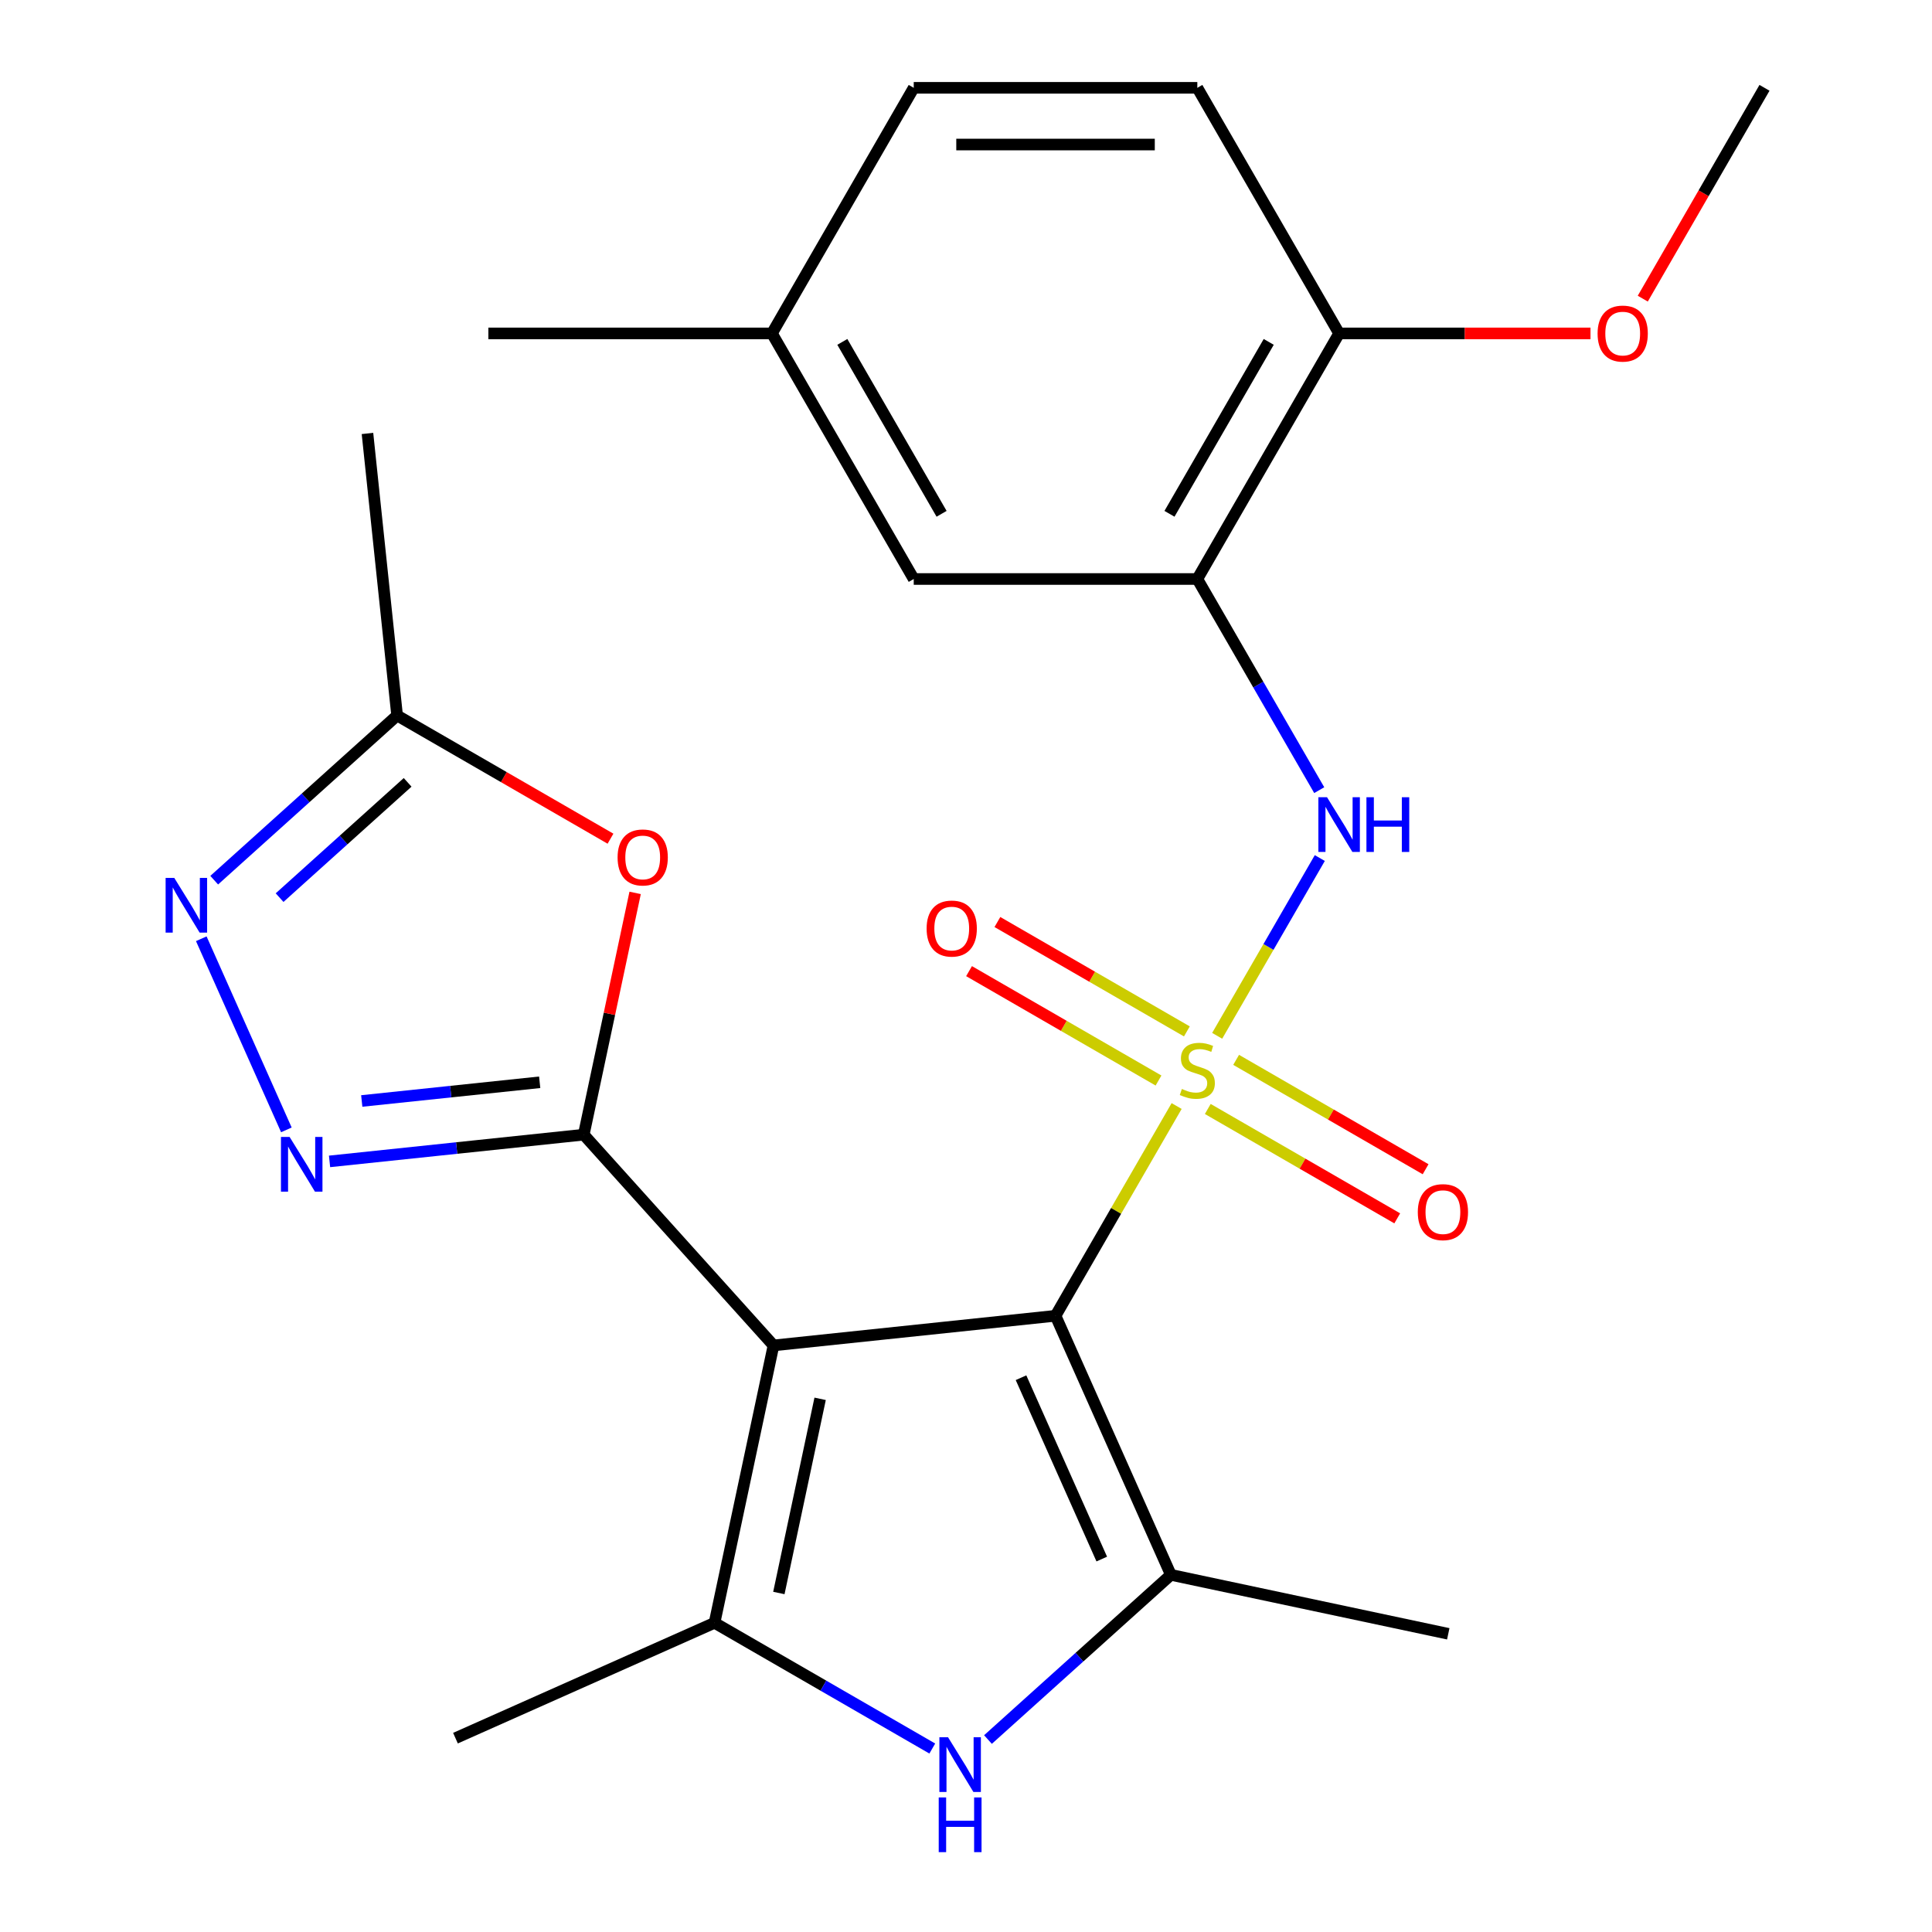 <?xml version='1.0' encoding='iso-8859-1'?>
<svg version='1.1' baseProfile='full'
              xmlns='http://www.w3.org/2000/svg'
                      xmlns:rdkit='http://www.rdkit.org/xml'
                      xmlns:xlink='http://www.w3.org/1999/xlink'
                  xml:space='preserve'
width='1000px' height='1000px' viewBox='0 0 1000 1000'>
<!-- END OF HEADER -->
<rect style='opacity:1.0;fill:#FFFFFF;stroke:none' width='1000' height='1000' x='0' y='0'> </rect>
<path class='bond-0' d='M 609.023,572.477 L 577.682,626.761' style='fill:none;fill-rule:evenodd;stroke:#CCCC00;stroke-width:6px;stroke-linecap:butt;stroke-linejoin:miter;stroke-opacity:1' />
<path class='bond-0' d='M 577.682,626.761 L 546.341,681.046' style='fill:none;fill-rule:evenodd;stroke:#000000;stroke-width:6px;stroke-linecap:butt;stroke-linejoin:miter;stroke-opacity:1' />
<path class='bond-7' d='M 630.004,536.138 L 656.566,490.132' style='fill:none;fill-rule:evenodd;stroke:#CCCC00;stroke-width:6px;stroke-linecap:butt;stroke-linejoin:miter;stroke-opacity:1' />
<path class='bond-7' d='M 656.566,490.132 L 683.127,444.125' style='fill:none;fill-rule:evenodd;stroke:#0000FF;stroke-width:6px;stroke-linecap:butt;stroke-linejoin:miter;stroke-opacity:1' />
<path class='bond-12' d='M 614.323,533.855 L 565.289,505.545' style='fill:none;fill-rule:evenodd;stroke:#CCCC00;stroke-width:6px;stroke-linecap:butt;stroke-linejoin:miter;stroke-opacity:1' />
<path class='bond-12' d='M 565.289,505.545 L 516.255,477.236' style='fill:none;fill-rule:evenodd;stroke:#FF0000;stroke-width:6px;stroke-linecap:butt;stroke-linejoin:miter;stroke-opacity:1' />
<path class='bond-12' d='M 599.644,559.278 L 550.611,530.969' style='fill:none;fill-rule:evenodd;stroke:#CCCC00;stroke-width:6px;stroke-linecap:butt;stroke-linejoin:miter;stroke-opacity:1' />
<path class='bond-12' d='M 550.611,530.969 L 501.577,502.659' style='fill:none;fill-rule:evenodd;stroke:#FF0000;stroke-width:6px;stroke-linecap:butt;stroke-linejoin:miter;stroke-opacity:1' />
<path class='bond-13' d='M 625.143,574 L 674.177,602.31' style='fill:none;fill-rule:evenodd;stroke:#CCCC00;stroke-width:6px;stroke-linecap:butt;stroke-linejoin:miter;stroke-opacity:1' />
<path class='bond-13' d='M 674.177,602.31 L 723.21,630.619' style='fill:none;fill-rule:evenodd;stroke:#FF0000;stroke-width:6px;stroke-linecap:butt;stroke-linejoin:miter;stroke-opacity:1' />
<path class='bond-13' d='M 639.822,548.577 L 688.855,576.886' style='fill:none;fill-rule:evenodd;stroke:#CCCC00;stroke-width:6px;stroke-linecap:butt;stroke-linejoin:miter;stroke-opacity:1' />
<path class='bond-13' d='M 688.855,576.886 L 737.889,605.196' style='fill:none;fill-rule:evenodd;stroke:#FF0000;stroke-width:6px;stroke-linecap:butt;stroke-linejoin:miter;stroke-opacity:1' />
<path class='bond-1' d='M 546.341,681.046 L 400.362,696.389' style='fill:none;fill-rule:evenodd;stroke:#000000;stroke-width:6px;stroke-linecap:butt;stroke-linejoin:miter;stroke-opacity:1' />
<path class='bond-3' d='M 546.341,681.046 L 606.043,815.139' style='fill:none;fill-rule:evenodd;stroke:#000000;stroke-width:6px;stroke-linecap:butt;stroke-linejoin:miter;stroke-opacity:1' />
<path class='bond-3' d='M 528.478,713.1 L 570.269,806.966' style='fill:none;fill-rule:evenodd;stroke:#000000;stroke-width:6px;stroke-linecap:butt;stroke-linejoin:miter;stroke-opacity:1' />
<path class='bond-2' d='M 400.362,696.389 L 302.144,587.307' style='fill:none;fill-rule:evenodd;stroke:#000000;stroke-width:6px;stroke-linecap:butt;stroke-linejoin:miter;stroke-opacity:1' />
<path class='bond-4' d='M 400.362,696.389 L 369.844,839.965' style='fill:none;fill-rule:evenodd;stroke:#000000;stroke-width:6px;stroke-linecap:butt;stroke-linejoin:miter;stroke-opacity:1' />
<path class='bond-4' d='M 424.499,724.029 L 403.137,824.532' style='fill:none;fill-rule:evenodd;stroke:#000000;stroke-width:6px;stroke-linecap:butt;stroke-linejoin:miter;stroke-opacity:1' />
<path class='bond-6' d='M 302.144,587.307 L 236.36,594.222' style='fill:none;fill-rule:evenodd;stroke:#000000;stroke-width:6px;stroke-linecap:butt;stroke-linejoin:miter;stroke-opacity:1' />
<path class='bond-6' d='M 236.36,594.222 L 170.575,601.136' style='fill:none;fill-rule:evenodd;stroke:#0000FF;stroke-width:6px;stroke-linecap:butt;stroke-linejoin:miter;stroke-opacity:1' />
<path class='bond-6' d='M 279.34,560.186 L 233.291,565.026' style='fill:none;fill-rule:evenodd;stroke:#000000;stroke-width:6px;stroke-linecap:butt;stroke-linejoin:miter;stroke-opacity:1' />
<path class='bond-6' d='M 233.291,565.026 L 187.242,569.866' style='fill:none;fill-rule:evenodd;stroke:#0000FF;stroke-width:6px;stroke-linecap:butt;stroke-linejoin:miter;stroke-opacity:1' />
<path class='bond-8' d='M 302.144,587.307 L 315.445,524.734' style='fill:none;fill-rule:evenodd;stroke:#000000;stroke-width:6px;stroke-linecap:butt;stroke-linejoin:miter;stroke-opacity:1' />
<path class='bond-8' d='M 315.445,524.734 L 328.745,462.161' style='fill:none;fill-rule:evenodd;stroke:#FF0000;stroke-width:6px;stroke-linecap:butt;stroke-linejoin:miter;stroke-opacity:1' />
<path class='bond-5' d='M 606.043,815.139 L 558.708,857.76' style='fill:none;fill-rule:evenodd;stroke:#000000;stroke-width:6px;stroke-linecap:butt;stroke-linejoin:miter;stroke-opacity:1' />
<path class='bond-5' d='M 558.708,857.76 L 511.372,900.382' style='fill:none;fill-rule:evenodd;stroke:#0000FF;stroke-width:6px;stroke-linecap:butt;stroke-linejoin:miter;stroke-opacity:1' />
<path class='bond-18' d='M 606.043,815.139 L 749.619,845.657' style='fill:none;fill-rule:evenodd;stroke:#000000;stroke-width:6px;stroke-linecap:butt;stroke-linejoin:miter;stroke-opacity:1' />
<path class='bond-19' d='M 369.844,839.965 L 235.75,899.667' style='fill:none;fill-rule:evenodd;stroke:#000000;stroke-width:6px;stroke-linecap:butt;stroke-linejoin:miter;stroke-opacity:1' />
<path class='bond-25' d='M 369.844,839.965 L 426.198,872.501' style='fill:none;fill-rule:evenodd;stroke:#000000;stroke-width:6px;stroke-linecap:butt;stroke-linejoin:miter;stroke-opacity:1' />
<path class='bond-25' d='M 426.198,872.501 L 482.552,905.037' style='fill:none;fill-rule:evenodd;stroke:#0000FF;stroke-width:6px;stroke-linecap:butt;stroke-linejoin:miter;stroke-opacity:1' />
<path class='bond-9' d='M 148.227,584.821 L 104.184,485.899' style='fill:none;fill-rule:evenodd;stroke:#0000FF;stroke-width:6px;stroke-linecap:butt;stroke-linejoin:miter;stroke-opacity:1' />
<path class='bond-10' d='M 682.831,408.98 L 651.282,354.335' style='fill:none;fill-rule:evenodd;stroke:#0000FF;stroke-width:6px;stroke-linecap:butt;stroke-linejoin:miter;stroke-opacity:1' />
<path class='bond-10' d='M 651.282,354.335 L 619.733,299.691' style='fill:none;fill-rule:evenodd;stroke:#000000;stroke-width:6px;stroke-linecap:butt;stroke-linejoin:miter;stroke-opacity:1' />
<path class='bond-11' d='M 315.993,434.107 L 260.769,402.223' style='fill:none;fill-rule:evenodd;stroke:#FF0000;stroke-width:6px;stroke-linecap:butt;stroke-linejoin:miter;stroke-opacity:1' />
<path class='bond-11' d='M 260.769,402.223 L 205.544,370.34' style='fill:none;fill-rule:evenodd;stroke:#000000;stroke-width:6px;stroke-linecap:butt;stroke-linejoin:miter;stroke-opacity:1' />
<path class='bond-27' d='M 110.872,455.583 L 158.208,412.961' style='fill:none;fill-rule:evenodd;stroke:#0000FF;stroke-width:6px;stroke-linecap:butt;stroke-linejoin:miter;stroke-opacity:1' />
<path class='bond-27' d='M 158.208,412.961 L 205.544,370.34' style='fill:none;fill-rule:evenodd;stroke:#000000;stroke-width:6px;stroke-linecap:butt;stroke-linejoin:miter;stroke-opacity:1' />
<path class='bond-27' d='M 144.717,464.612 L 177.852,434.777' style='fill:none;fill-rule:evenodd;stroke:#0000FF;stroke-width:6px;stroke-linecap:butt;stroke-linejoin:miter;stroke-opacity:1' />
<path class='bond-27' d='M 177.852,434.777 L 210.987,404.942' style='fill:none;fill-rule:evenodd;stroke:#000000;stroke-width:6px;stroke-linecap:butt;stroke-linejoin:miter;stroke-opacity:1' />
<path class='bond-14' d='M 619.733,299.691 L 693.125,172.573' style='fill:none;fill-rule:evenodd;stroke:#000000;stroke-width:6px;stroke-linecap:butt;stroke-linejoin:miter;stroke-opacity:1' />
<path class='bond-14' d='M 605.318,265.945 L 656.692,176.962' style='fill:none;fill-rule:evenodd;stroke:#000000;stroke-width:6px;stroke-linecap:butt;stroke-linejoin:miter;stroke-opacity:1' />
<path class='bond-15' d='M 619.733,299.691 L 472.949,299.691' style='fill:none;fill-rule:evenodd;stroke:#000000;stroke-width:6px;stroke-linecap:butt;stroke-linejoin:miter;stroke-opacity:1' />
<path class='bond-22' d='M 205.544,370.34 L 190.201,224.36' style='fill:none;fill-rule:evenodd;stroke:#000000;stroke-width:6px;stroke-linecap:butt;stroke-linejoin:miter;stroke-opacity:1' />
<path class='bond-16' d='M 693.125,172.573 L 619.733,45.455' style='fill:none;fill-rule:evenodd;stroke:#000000;stroke-width:6px;stroke-linecap:butt;stroke-linejoin:miter;stroke-opacity:1' />
<path class='bond-21' d='M 693.125,172.573 L 758.182,172.573' style='fill:none;fill-rule:evenodd;stroke:#000000;stroke-width:6px;stroke-linecap:butt;stroke-linejoin:miter;stroke-opacity:1' />
<path class='bond-21' d='M 758.182,172.573 L 823.239,172.573' style='fill:none;fill-rule:evenodd;stroke:#FF0000;stroke-width:6px;stroke-linecap:butt;stroke-linejoin:miter;stroke-opacity:1' />
<path class='bond-17' d='M 472.949,299.691 L 399.558,172.573' style='fill:none;fill-rule:evenodd;stroke:#000000;stroke-width:6px;stroke-linecap:butt;stroke-linejoin:miter;stroke-opacity:1' />
<path class='bond-17' d='M 487.364,265.945 L 435.99,176.962' style='fill:none;fill-rule:evenodd;stroke:#000000;stroke-width:6px;stroke-linecap:butt;stroke-linejoin:miter;stroke-opacity:1' />
<path class='bond-26' d='M 619.733,45.455 L 472.949,45.455' style='fill:none;fill-rule:evenodd;stroke:#000000;stroke-width:6px;stroke-linecap:butt;stroke-linejoin:miter;stroke-opacity:1' />
<path class='bond-26' d='M 597.715,74.811 L 494.967,74.811' style='fill:none;fill-rule:evenodd;stroke:#000000;stroke-width:6px;stroke-linecap:butt;stroke-linejoin:miter;stroke-opacity:1' />
<path class='bond-20' d='M 399.558,172.573 L 472.949,45.455' style='fill:none;fill-rule:evenodd;stroke:#000000;stroke-width:6px;stroke-linecap:butt;stroke-linejoin:miter;stroke-opacity:1' />
<path class='bond-23' d='M 399.558,172.573 L 252.774,172.573' style='fill:none;fill-rule:evenodd;stroke:#000000;stroke-width:6px;stroke-linecap:butt;stroke-linejoin:miter;stroke-opacity:1' />
<path class='bond-24' d='M 850.294,154.583 L 881.797,100.019' style='fill:none;fill-rule:evenodd;stroke:#FF0000;stroke-width:6px;stroke-linecap:butt;stroke-linejoin:miter;stroke-opacity:1' />
<path class='bond-24' d='M 881.797,100.019 L 913.3,45.455' style='fill:none;fill-rule:evenodd;stroke:#000000;stroke-width:6px;stroke-linecap:butt;stroke-linejoin:miter;stroke-opacity:1' />
<path  class='atom-0' d='M 611.733 563.647
Q 612.053 563.767, 613.373 564.327
Q 614.693 564.887, 616.133 565.247
Q 617.613 565.567, 619.053 565.567
Q 621.733 565.567, 623.293 564.287
Q 624.853 562.967, 624.853 560.687
Q 624.853 559.127, 624.053 558.167
Q 623.293 557.207, 622.093 556.687
Q 620.893 556.167, 618.893 555.567
Q 616.373 554.807, 614.853 554.087
Q 613.373 553.367, 612.293 551.847
Q 611.253 550.327, 611.253 547.767
Q 611.253 544.207, 613.653 542.007
Q 616.093 539.807, 620.893 539.807
Q 624.173 539.807, 627.893 541.367
L 626.973 544.447
Q 623.573 543.047, 621.013 543.047
Q 618.253 543.047, 616.733 544.207
Q 615.213 545.327, 615.253 547.287
Q 615.253 548.807, 616.013 549.727
Q 616.813 550.647, 617.933 551.167
Q 619.093 551.687, 621.013 552.287
Q 623.573 553.087, 625.093 553.887
Q 626.613 554.687, 627.693 556.327
Q 628.813 557.927, 628.813 560.687
Q 628.813 564.607, 626.173 566.727
Q 623.573 568.807, 619.213 568.807
Q 616.693 568.807, 614.773 568.247
Q 612.893 567.727, 610.653 566.807
L 611.733 563.647
' fill='#CCCC00'/>
<path  class='atom-6' d='M 490.702 899.196
L 499.982 914.196
Q 500.902 915.676, 502.382 918.356
Q 503.862 921.036, 503.942 921.196
L 503.942 899.196
L 507.702 899.196
L 507.702 927.516
L 503.822 927.516
L 493.862 911.116
Q 492.702 909.196, 491.462 906.996
Q 490.262 904.796, 489.902 904.116
L 489.902 927.516
L 486.222 927.516
L 486.222 899.196
L 490.702 899.196
' fill='#0000FF'/>
<path  class='atom-6' d='M 485.882 930.348
L 489.722 930.348
L 489.722 942.388
L 504.202 942.388
L 504.202 930.348
L 508.042 930.348
L 508.042 958.668
L 504.202 958.668
L 504.202 945.588
L 489.722 945.588
L 489.722 958.668
L 485.882 958.668
L 485.882 930.348
' fill='#0000FF'/>
<path  class='atom-7' d='M 149.905 588.49
L 159.185 603.49
Q 160.105 604.97, 161.585 607.65
Q 163.065 610.33, 163.145 610.49
L 163.145 588.49
L 166.905 588.49
L 166.905 616.81
L 163.025 616.81
L 153.065 600.41
Q 151.905 598.49, 150.665 596.29
Q 149.465 594.09, 149.105 593.41
L 149.105 616.81
L 145.425 616.81
L 145.425 588.49
L 149.905 588.49
' fill='#0000FF'/>
<path  class='atom-8' d='M 686.865 412.649
L 696.145 427.649
Q 697.065 429.129, 698.545 431.809
Q 700.025 434.489, 700.105 434.649
L 700.105 412.649
L 703.865 412.649
L 703.865 440.969
L 699.985 440.969
L 690.025 424.569
Q 688.865 422.649, 687.625 420.449
Q 686.425 418.249, 686.065 417.569
L 686.065 440.969
L 682.385 440.969
L 682.385 412.649
L 686.865 412.649
' fill='#0000FF'/>
<path  class='atom-8' d='M 707.265 412.649
L 711.105 412.649
L 711.105 424.689
L 725.585 424.689
L 725.585 412.649
L 729.425 412.649
L 729.425 440.969
L 725.585 440.969
L 725.585 427.889
L 711.105 427.889
L 711.105 440.969
L 707.265 440.969
L 707.265 412.649
' fill='#0000FF'/>
<path  class='atom-9' d='M 319.662 443.811
Q 319.662 437.011, 323.022 433.211
Q 326.382 429.411, 332.662 429.411
Q 338.942 429.411, 342.302 433.211
Q 345.662 437.011, 345.662 443.811
Q 345.662 450.691, 342.262 454.611
Q 338.862 458.491, 332.662 458.491
Q 326.422 458.491, 323.022 454.611
Q 319.662 450.731, 319.662 443.811
M 332.662 455.291
Q 336.982 455.291, 339.302 452.411
Q 341.662 449.491, 341.662 443.811
Q 341.662 438.251, 339.302 435.451
Q 336.982 432.611, 332.662 432.611
Q 328.342 432.611, 325.982 435.411
Q 323.662 438.211, 323.662 443.811
Q 323.662 449.531, 325.982 452.411
Q 328.342 455.291, 332.662 455.291
' fill='#FF0000'/>
<path  class='atom-10' d='M 90.203 454.397
L 99.483 469.397
Q 100.403 470.877, 101.883 473.557
Q 103.363 476.237, 103.443 476.397
L 103.443 454.397
L 107.203 454.397
L 107.203 482.717
L 103.323 482.717
L 93.363 466.317
Q 92.203 464.397, 90.963 462.197
Q 89.763 459.997, 89.403 459.317
L 89.403 482.717
L 85.723 482.717
L 85.723 454.397
L 90.203 454.397
' fill='#0000FF'/>
<path  class='atom-13' d='M 479.615 480.616
Q 479.615 473.816, 482.975 470.016
Q 486.335 466.216, 492.615 466.216
Q 498.895 466.216, 502.255 470.016
Q 505.615 473.816, 505.615 480.616
Q 505.615 487.496, 502.215 491.416
Q 498.815 495.296, 492.615 495.296
Q 486.375 495.296, 482.975 491.416
Q 479.615 487.536, 479.615 480.616
M 492.615 492.096
Q 496.935 492.096, 499.255 489.216
Q 501.615 486.296, 501.615 480.616
Q 501.615 475.056, 499.255 472.256
Q 496.935 469.416, 492.615 469.416
Q 488.295 469.416, 485.935 472.216
Q 483.615 475.016, 483.615 480.616
Q 483.615 486.336, 485.935 489.216
Q 488.295 492.096, 492.615 492.096
' fill='#FF0000'/>
<path  class='atom-14' d='M 733.851 627.399
Q 733.851 620.599, 737.211 616.799
Q 740.571 612.999, 746.851 612.999
Q 753.131 612.999, 756.491 616.799
Q 759.851 620.599, 759.851 627.399
Q 759.851 634.279, 756.451 638.199
Q 753.051 642.079, 746.851 642.079
Q 740.611 642.079, 737.211 638.199
Q 733.851 634.319, 733.851 627.399
M 746.851 638.879
Q 751.171 638.879, 753.491 635.999
Q 755.851 633.079, 755.851 627.399
Q 755.851 621.839, 753.491 619.039
Q 751.171 616.199, 746.851 616.199
Q 742.531 616.199, 740.171 618.999
Q 737.851 621.799, 737.851 627.399
Q 737.851 633.119, 740.171 635.999
Q 742.531 638.879, 746.851 638.879
' fill='#FF0000'/>
<path  class='atom-22' d='M 826.908 172.653
Q 826.908 165.853, 830.268 162.053
Q 833.628 158.253, 839.908 158.253
Q 846.188 158.253, 849.548 162.053
Q 852.908 165.853, 852.908 172.653
Q 852.908 179.533, 849.508 183.453
Q 846.108 187.333, 839.908 187.333
Q 833.668 187.333, 830.268 183.453
Q 826.908 179.573, 826.908 172.653
M 839.908 184.133
Q 844.228 184.133, 846.548 181.253
Q 848.908 178.333, 848.908 172.653
Q 848.908 167.093, 846.548 164.293
Q 844.228 161.453, 839.908 161.453
Q 835.588 161.453, 833.228 164.253
Q 830.908 167.053, 830.908 172.653
Q 830.908 178.373, 833.228 181.253
Q 835.588 184.133, 839.908 184.133
' fill='#FF0000'/>
</svg>
